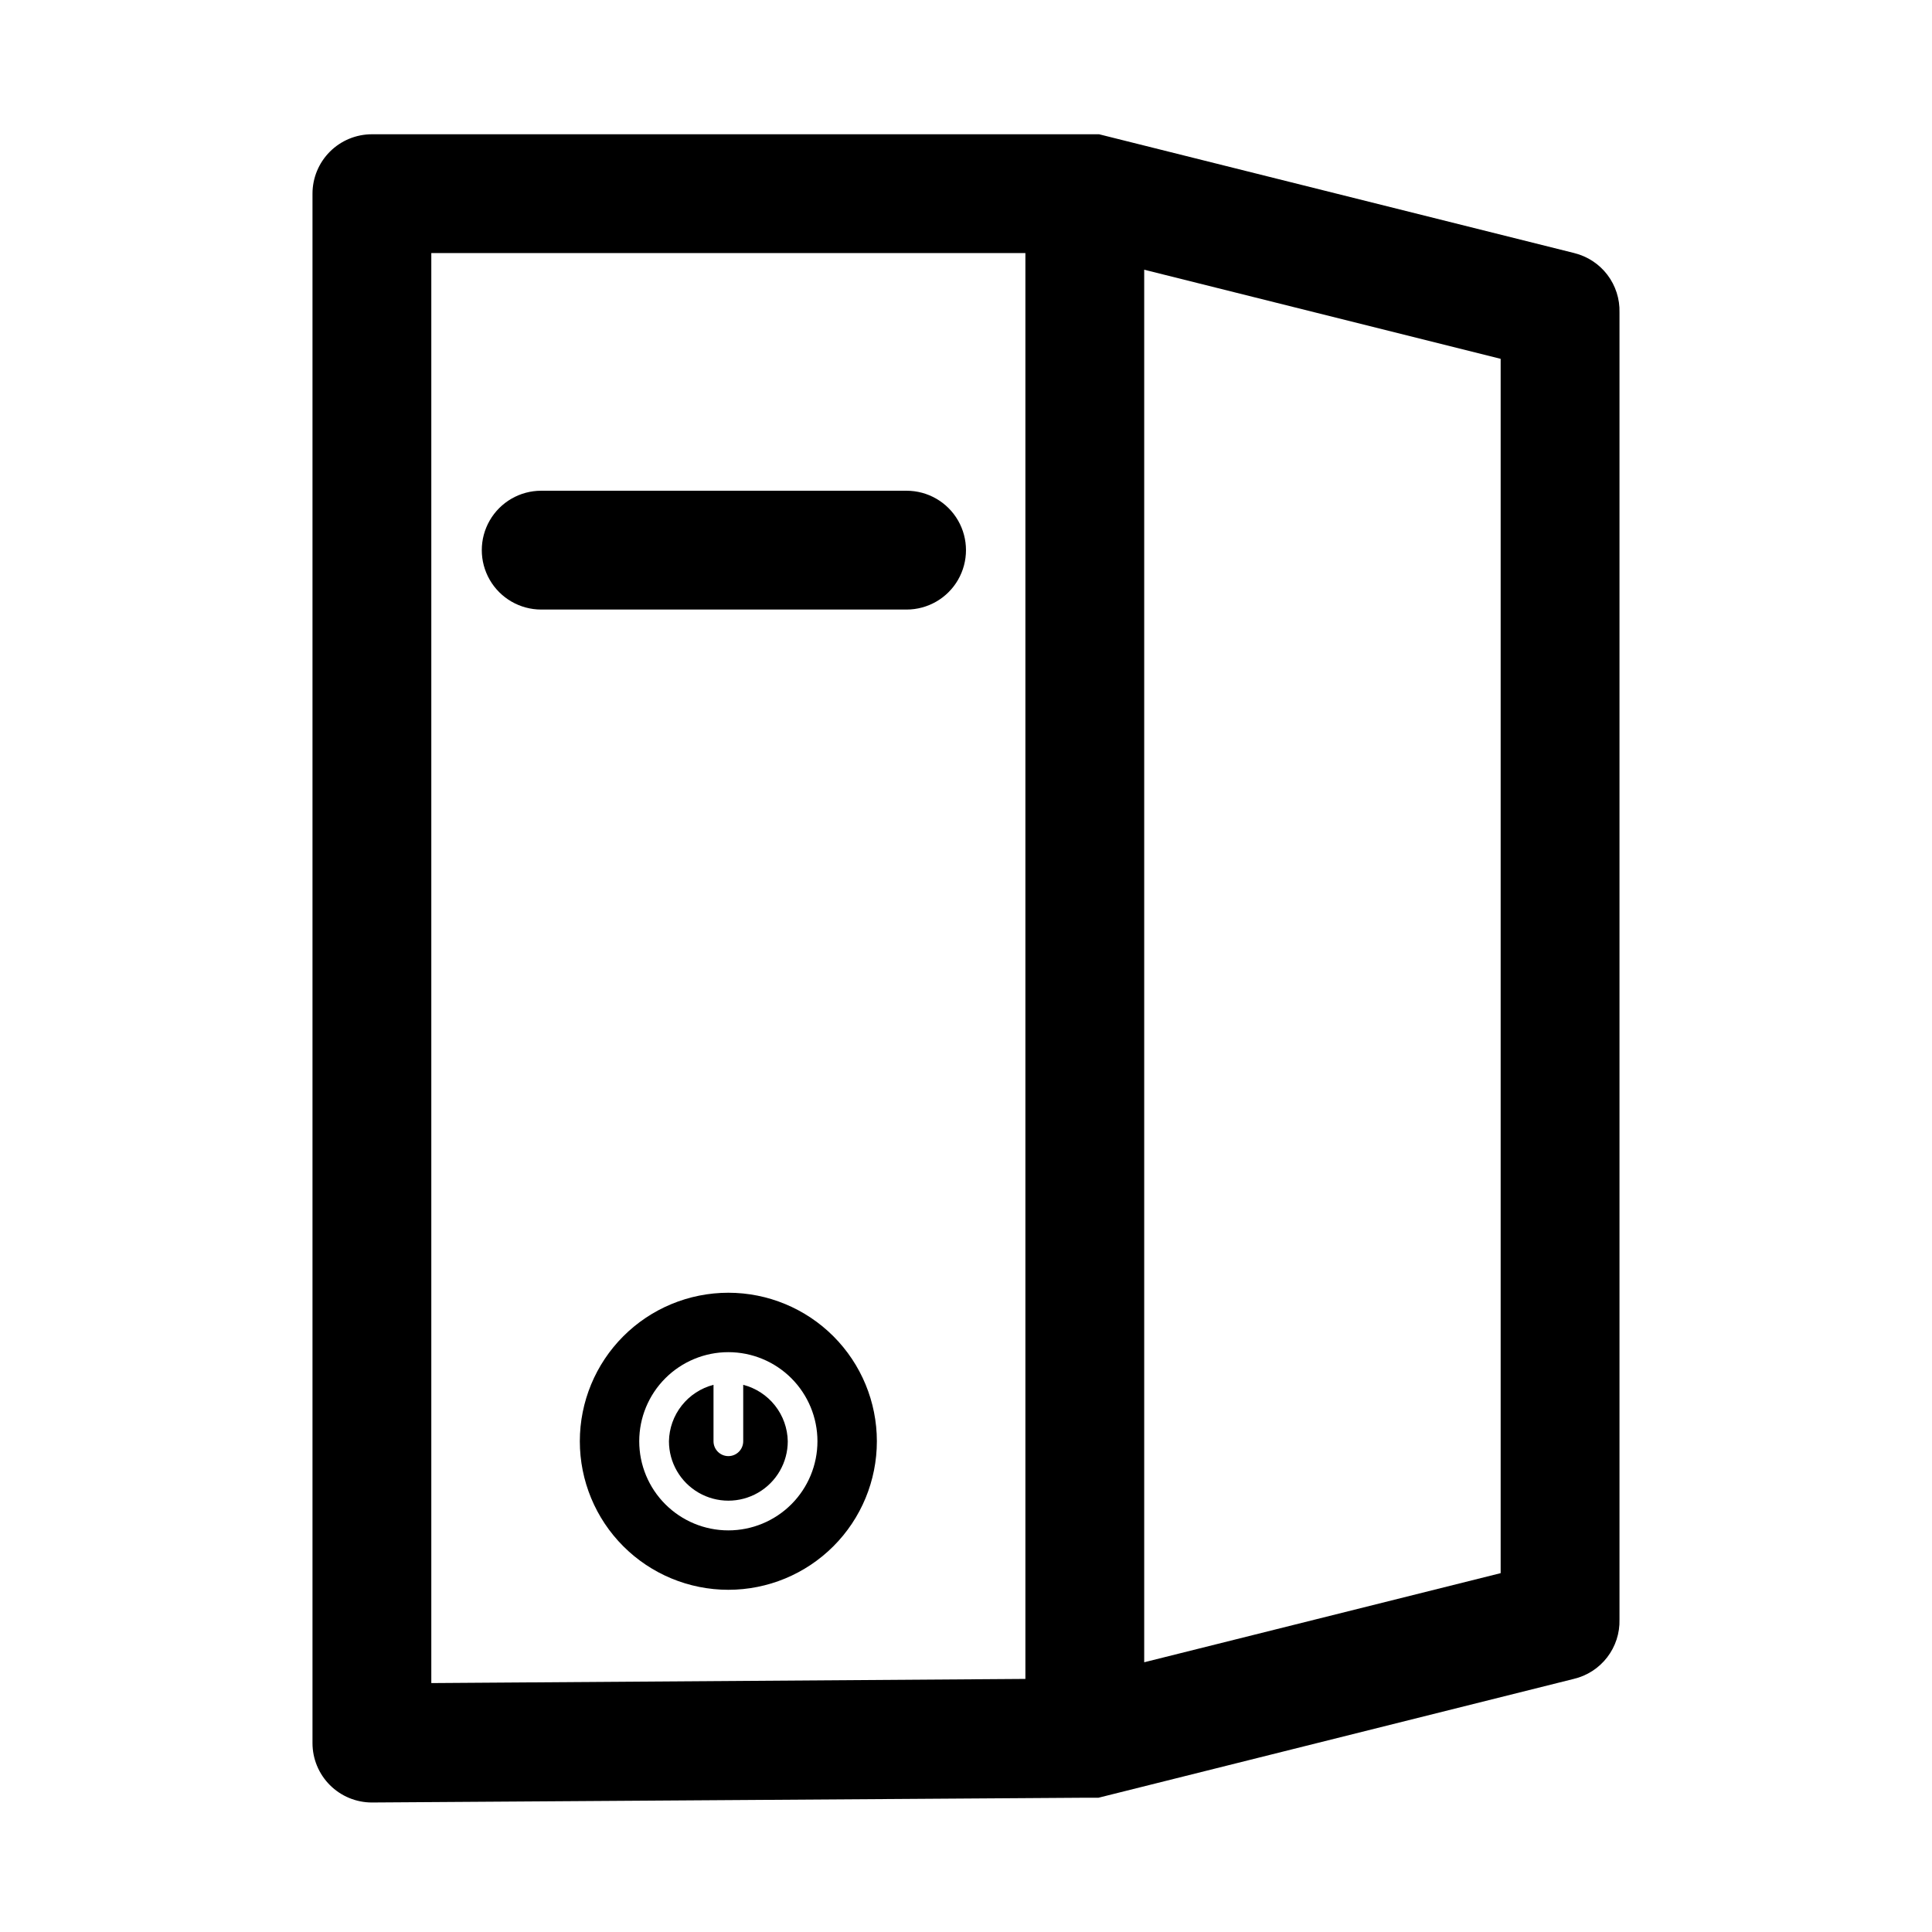<?xml version="1.0" encoding="UTF-8"?>
<!-- Uploaded to: SVG Repo, www.svgrepo.com, Generator: SVG Repo Mixer Tools -->
<svg fill="#000000" width="800px" height="800px" version="1.1" viewBox="144 144 512 512" xmlns="http://www.w3.org/2000/svg">
 <g>
  <path d="m340.96 510.99v14.957c0 2.176-1.762 3.938-3.934 3.938-2.176 0-3.938-1.762-3.938-3.938v-14.957c-3.332 0.863-6.289 2.789-8.422 5.492-2.133 2.699-3.324 6.027-3.387 9.465 0 5.625 3 10.824 7.871 13.637 4.875 2.812 10.875 2.812 15.746 0 4.871-2.812 7.871-8.012 7.871-13.637-0.062-3.438-1.25-6.766-3.383-9.465-2.133-2.703-5.094-4.629-8.426-5.492z"/>
  <path d="m561.22 211.07-125.95-31.488h-192.71c-4.176 0-8.18 1.66-11.133 4.609-2.953 2.953-4.613 6.957-4.613 11.133v410.61c0 4.176 1.66 8.18 4.613 11.133s6.957 4.613 11.133 4.613l188.93-1.262h3.621l125.95-31.488h-0.004c3.523-0.828 6.652-2.848 8.859-5.715 2.211-2.871 3.363-6.41 3.266-10.027v-346.37c0.105-3.594-1.027-7.117-3.203-9.984-2.176-2.863-5.269-4.894-8.762-5.758zm-302.92 0h157.44v377.86l-157.44 1.102zm283.39 349.83-94.465 23.617v-369.04l94.465 23.617z"/>
  <path d="m384.25 274.05h-96.824c-5.625 0-10.824 3-13.637 7.871-2.812 4.871-2.812 10.871 0 15.746 2.812 4.871 8.012 7.871 13.637 7.871h96.824c5.625 0 10.824-3 13.637-7.871 2.812-4.875 2.812-10.875 0-15.746-2.812-4.871-8.012-7.871-13.637-7.871z"/>
  <path d="m337.02 486.59c-10.441 0-20.453 4.148-27.832 11.527-7.383 7.383-11.527 17.395-11.527 27.832 0 10.441 4.144 20.453 11.527 27.832 7.379 7.383 17.391 11.531 27.832 11.531 10.438 0 20.449-4.148 27.832-11.531 7.379-7.379 11.527-17.391 11.527-27.832 0-10.438-4.148-20.449-11.527-27.832-7.383-7.379-17.395-11.527-27.832-11.527zm0 62.977c-6.266 0-12.27-2.488-16.699-6.918-4.43-4.426-6.918-10.434-6.918-16.699 0-6.262 2.488-12.27 6.918-16.699 4.43-4.426 10.434-6.914 16.699-6.914 6.262 0 12.27 2.488 16.699 6.914 4.426 4.43 6.914 10.438 6.914 16.699 0 6.266-2.488 12.273-6.914 16.699-4.43 4.43-10.438 6.918-16.699 6.918z"/>
 </g>
</svg>